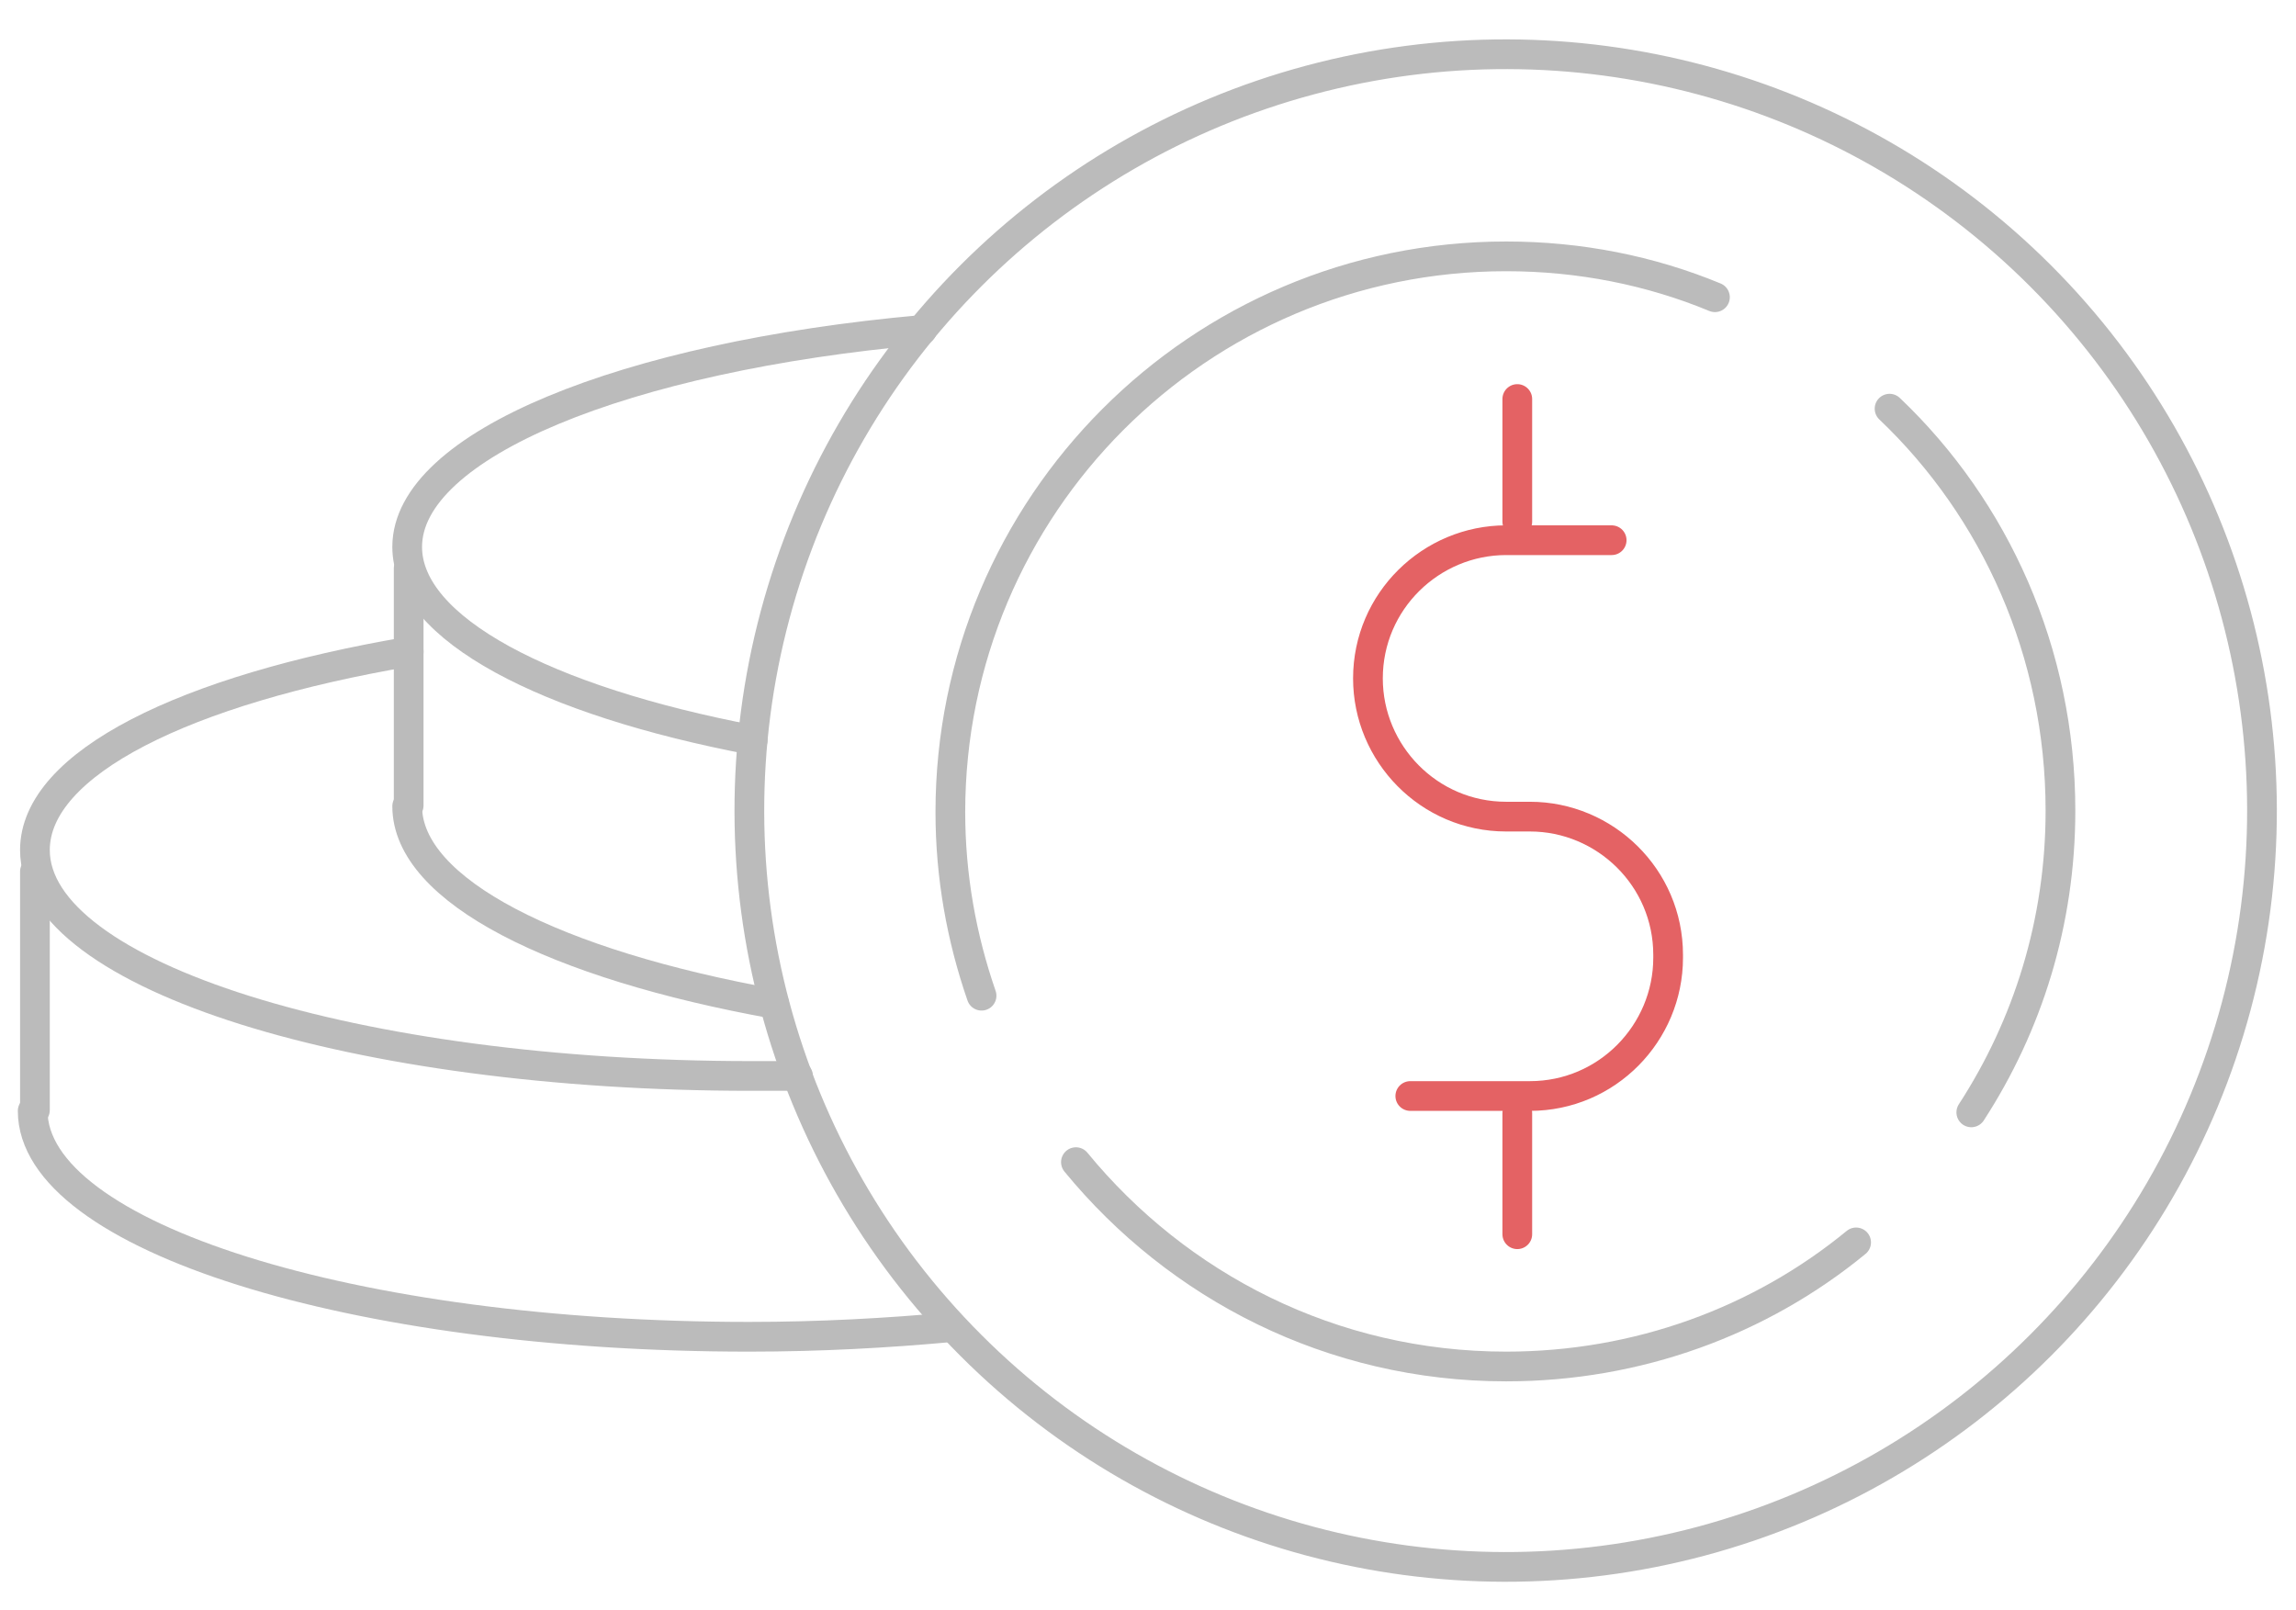 <?xml version="1.0" encoding="utf-8"?>
<!-- Generator: Adobe Illustrator 21.1.0, SVG Export Plug-In . SVG Version: 6.00 Build 0)  -->
<svg version="1.1" id="Layer_1" xmlns="http://www.w3.org/2000/svg" xmlns:xlink="http://www.w3.org/1999/xlink" x="0px" y="0px"
	 viewBox="0 0 309 216.7" style="enable-background:new 0 0 309 216.7;" xml:space="preserve">
<style type="text/css">
	.st0{fill:none;stroke:#BBBBBB;stroke-width:4;stroke-linecap:round;stroke-linejoin:round;stroke-miterlimit:10;}
	.st1{fill:none;stroke:#E46264;stroke-width:4;stroke-linecap:round;stroke-linejoin:round;stroke-miterlimit:10;}
</style>
<g>
	<path class="st0" d="M128.1,178.6c-8.7,0.8-17.7,1.3-27.3,1.3c-53.2,0-96.4-13.5-96.4-30.4"/>
	<line class="st0" x1="4.7" y1="149.4" x2="4.7" y2="117.3"/>
	<path class="st0" d="M107.4,144.8c-2.1,0-4.2,0-6.3,0c-53.2,0-96.4-13.5-96.4-30.4C4.7,102.7,25,92.8,55,87.7"/>
</g>
<g>
	<g>
		
			<ellipse transform="matrix(0.707 -0.707 0.707 0.707 -17.806 175.261)" class="st0" cx="202.7" cy="109.1" rx="101.8" ry="101.8"/>
		<g>
			<path class="st1" d="M216.9,72.7h-14.2c-10.1,0-18.6,8.2-18.6,18.6l0,0c0,10.1,8.2,18.6,18.6,18.6h3.2c10.1,0,18.6,8.2,18.6,18.6
				v0.4c0,10.1-8.2,18.6-18.6,18.6h-16.1"/>
			<line class="st1" x1="204.2" y1="53.7" x2="204.2" y2="70.2"/>
			<line class="st1" x1="204.2" y1="149.8" x2="204.2" y2="166.1"/>
		</g>
		<path class="st0" d="M132.1,134c-2.7-7.8-4.2-16.1-4.2-24.7c0-41.2,33.4-74.8,74.8-74.8c9.9,0,19.4,1.9,28.1,5.5"/>
		<path class="st0" d="M249.8,167.2c-12.9,10.6-29.4,16.7-47.1,16.7c-23.5,0-44.2-10.8-57.9-27.5"/>
		<path class="st0" d="M254.3,55c14.2,13.5,23,32.8,23,54.1c0,15-4.4,28.9-12,40.6"/>
	</g>
</g>
<g>
	<path class="st0" d="M104.2,135.1c-29.4-5.3-49.4-15.2-49.4-26.6"/>
	<line class="st0" x1="55" y1="108.4" x2="55" y2="76.5"/>
	<path class="st0" d="M101.3,99.6c-27.9-5.3-46.5-15-46.5-26c0-13.7,29.2-25.6,69.3-29.2"/>
</g>
</svg>
